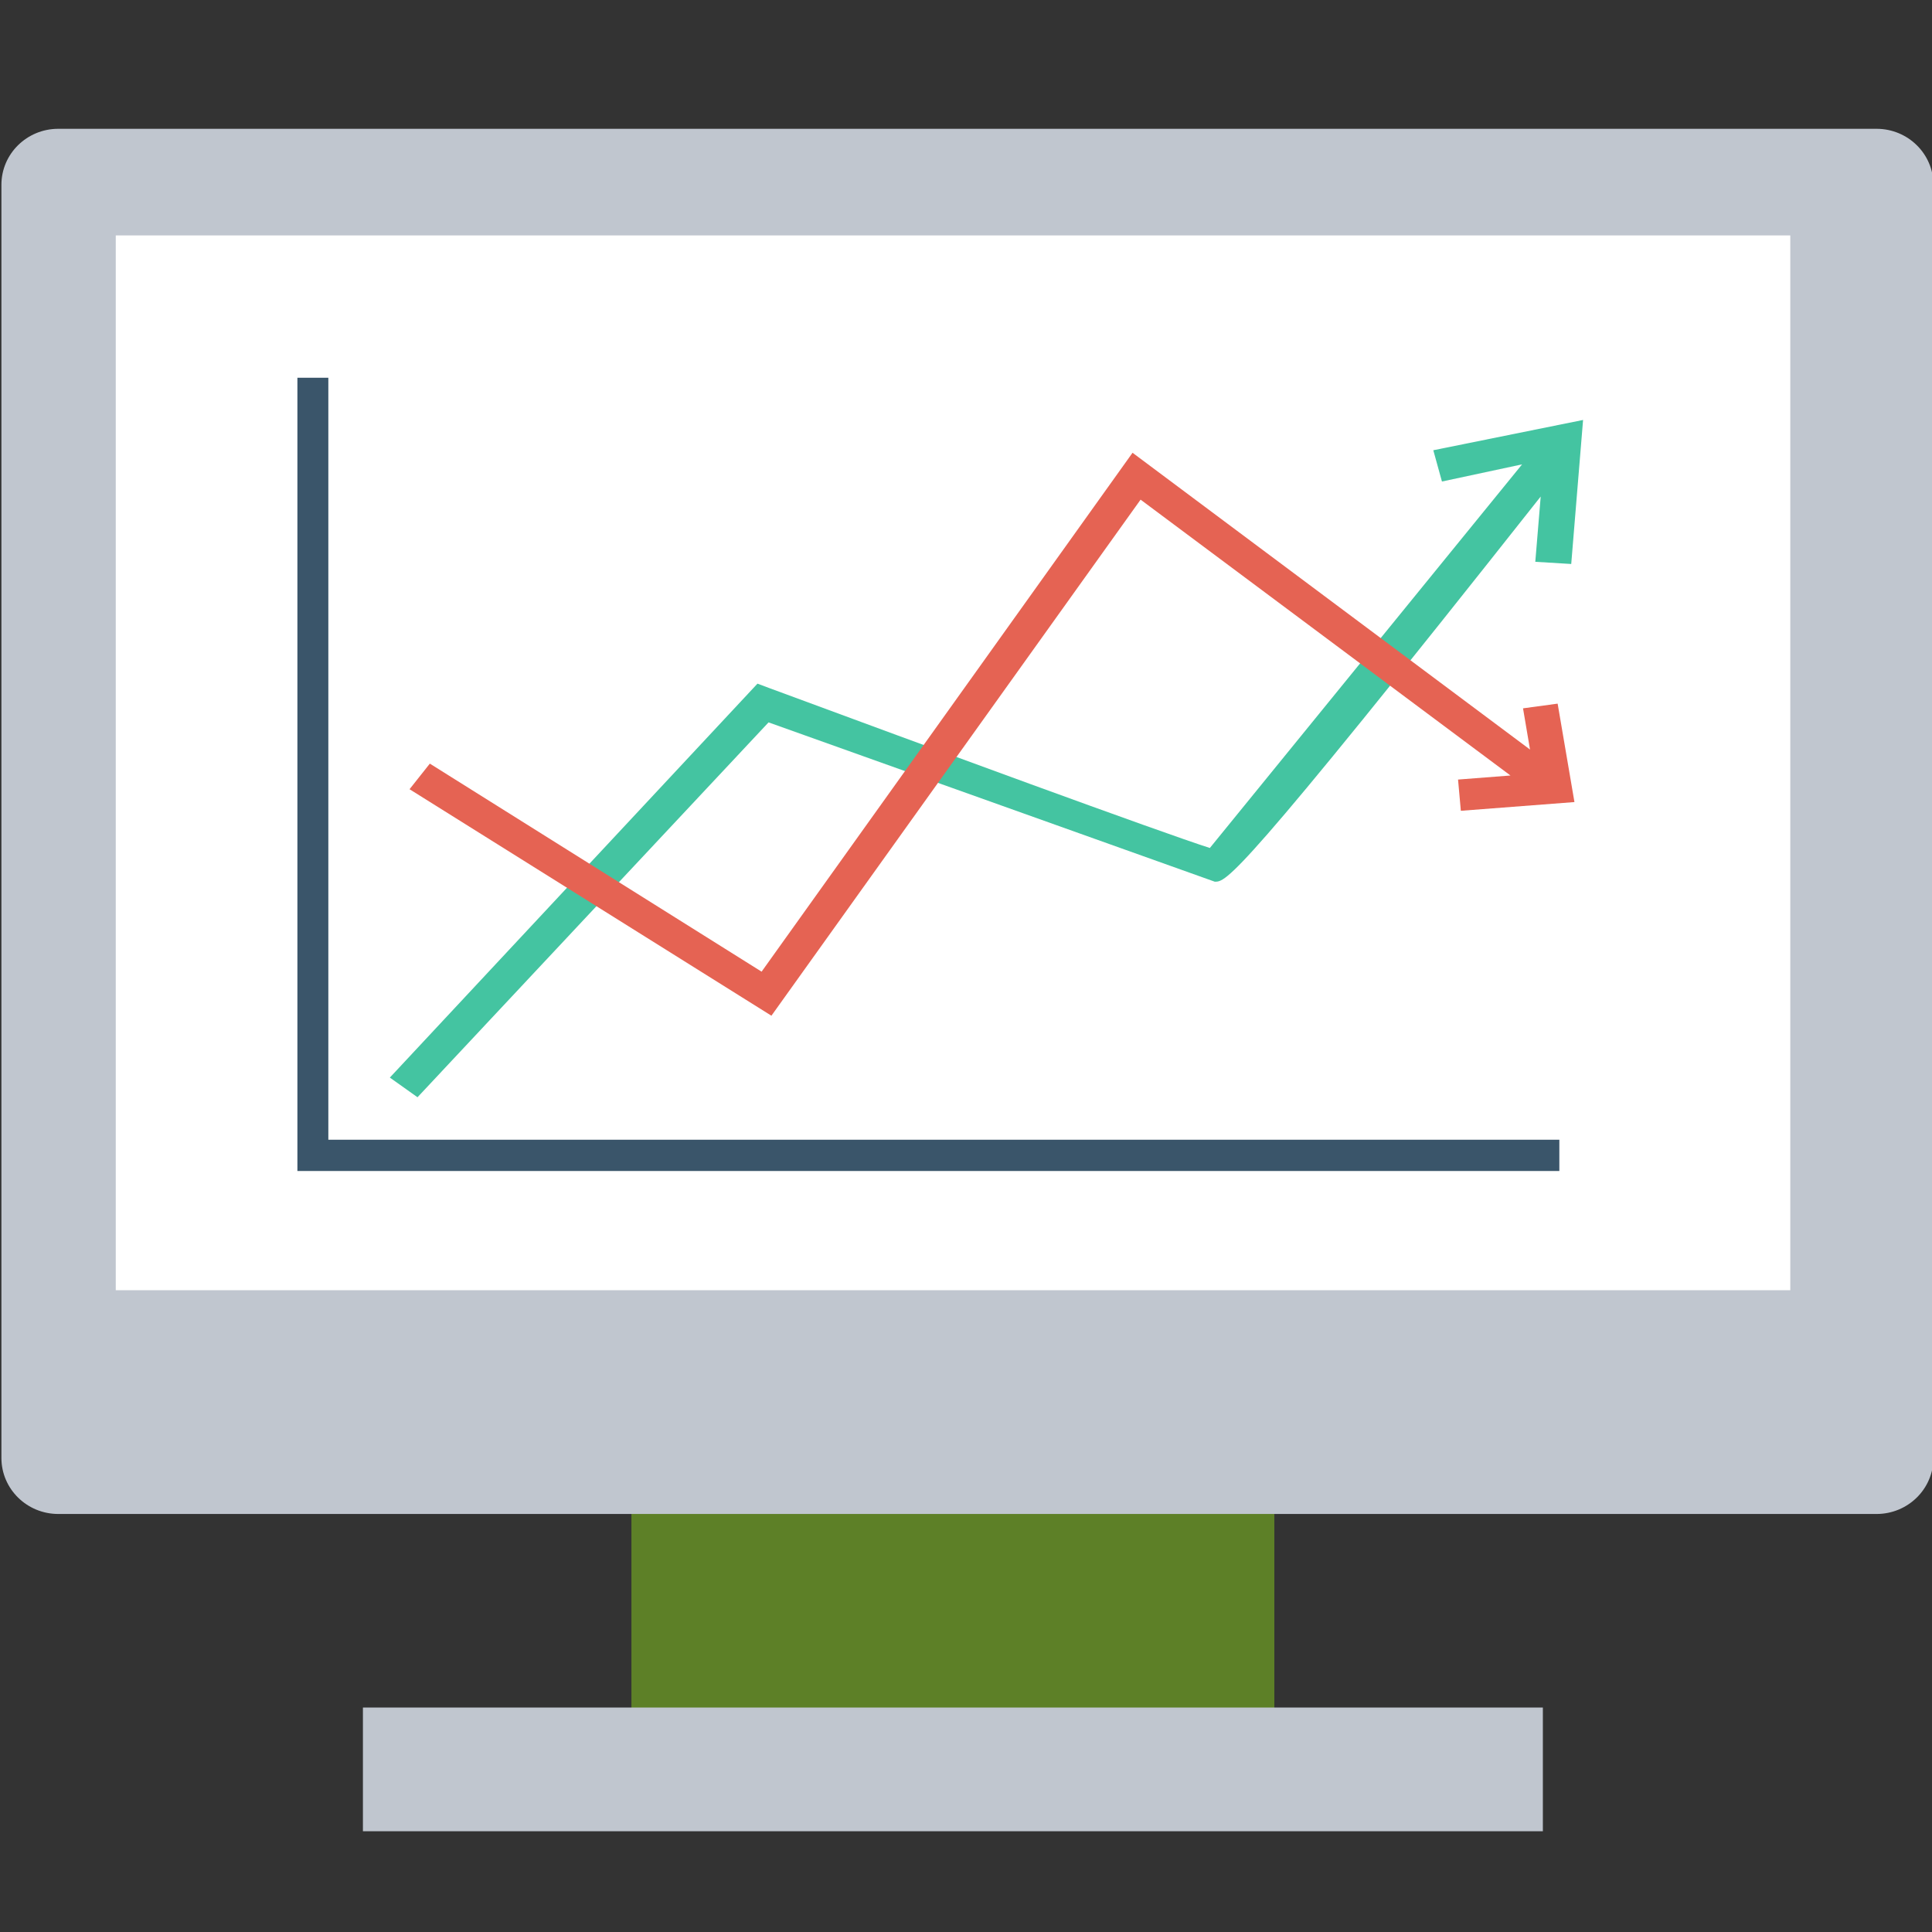 <svg xmlns="http://www.w3.org/2000/svg" width="60" height="60"><rect width="100%" height="100%" fill="#333333" stroke="none"/><path fill="#5d8027" d="M19.61 45.657h19.966v8.499H19.61z"/><path d="M1.81 4h56.468c.975 0 1.766.778 1.766 1.739v39.54c0 .96-.79 1.739-1.766 1.739H1.81c-.975 0-1.766-.778-1.766-1.739V5.739C.044 4.778.834 4 1.81 4z" fill="#c0c6cf"/><path fill="#fff" d="M3.595 7.311h52.004v32.758H3.595z"/><path fill="#c0c6cf" d="M11.271 53.029h36.644v3.842H11.271z"/><path fill="#3a556a" d="M9.236 11.731v24.635h39.191v-.97h-38.23V11.731z"/><path d="m44.513 13.984.268.97 2.489-.533-9.697 11.914c-1.518-.485-8.782-3.153-13.659-4.958l-.39-.146-11.417 12.234.859.611 10.902-11.642 13.859 4.948c.357 0 .67 0 10.121-11.962l-.168 2.027 1.116.068.368-4.473-4.653.941z" fill="#44c4a1"/><path fill="#e56353" d="m48.374 21.852-1.075.146.217 1.28-12.344-9.217-11.52 16.115-10.303-6.461-.63.795 11.238 7.034 11.465-16.027 11.487 8.567-1.628.126.087.97 3.528-.271z"/></svg>